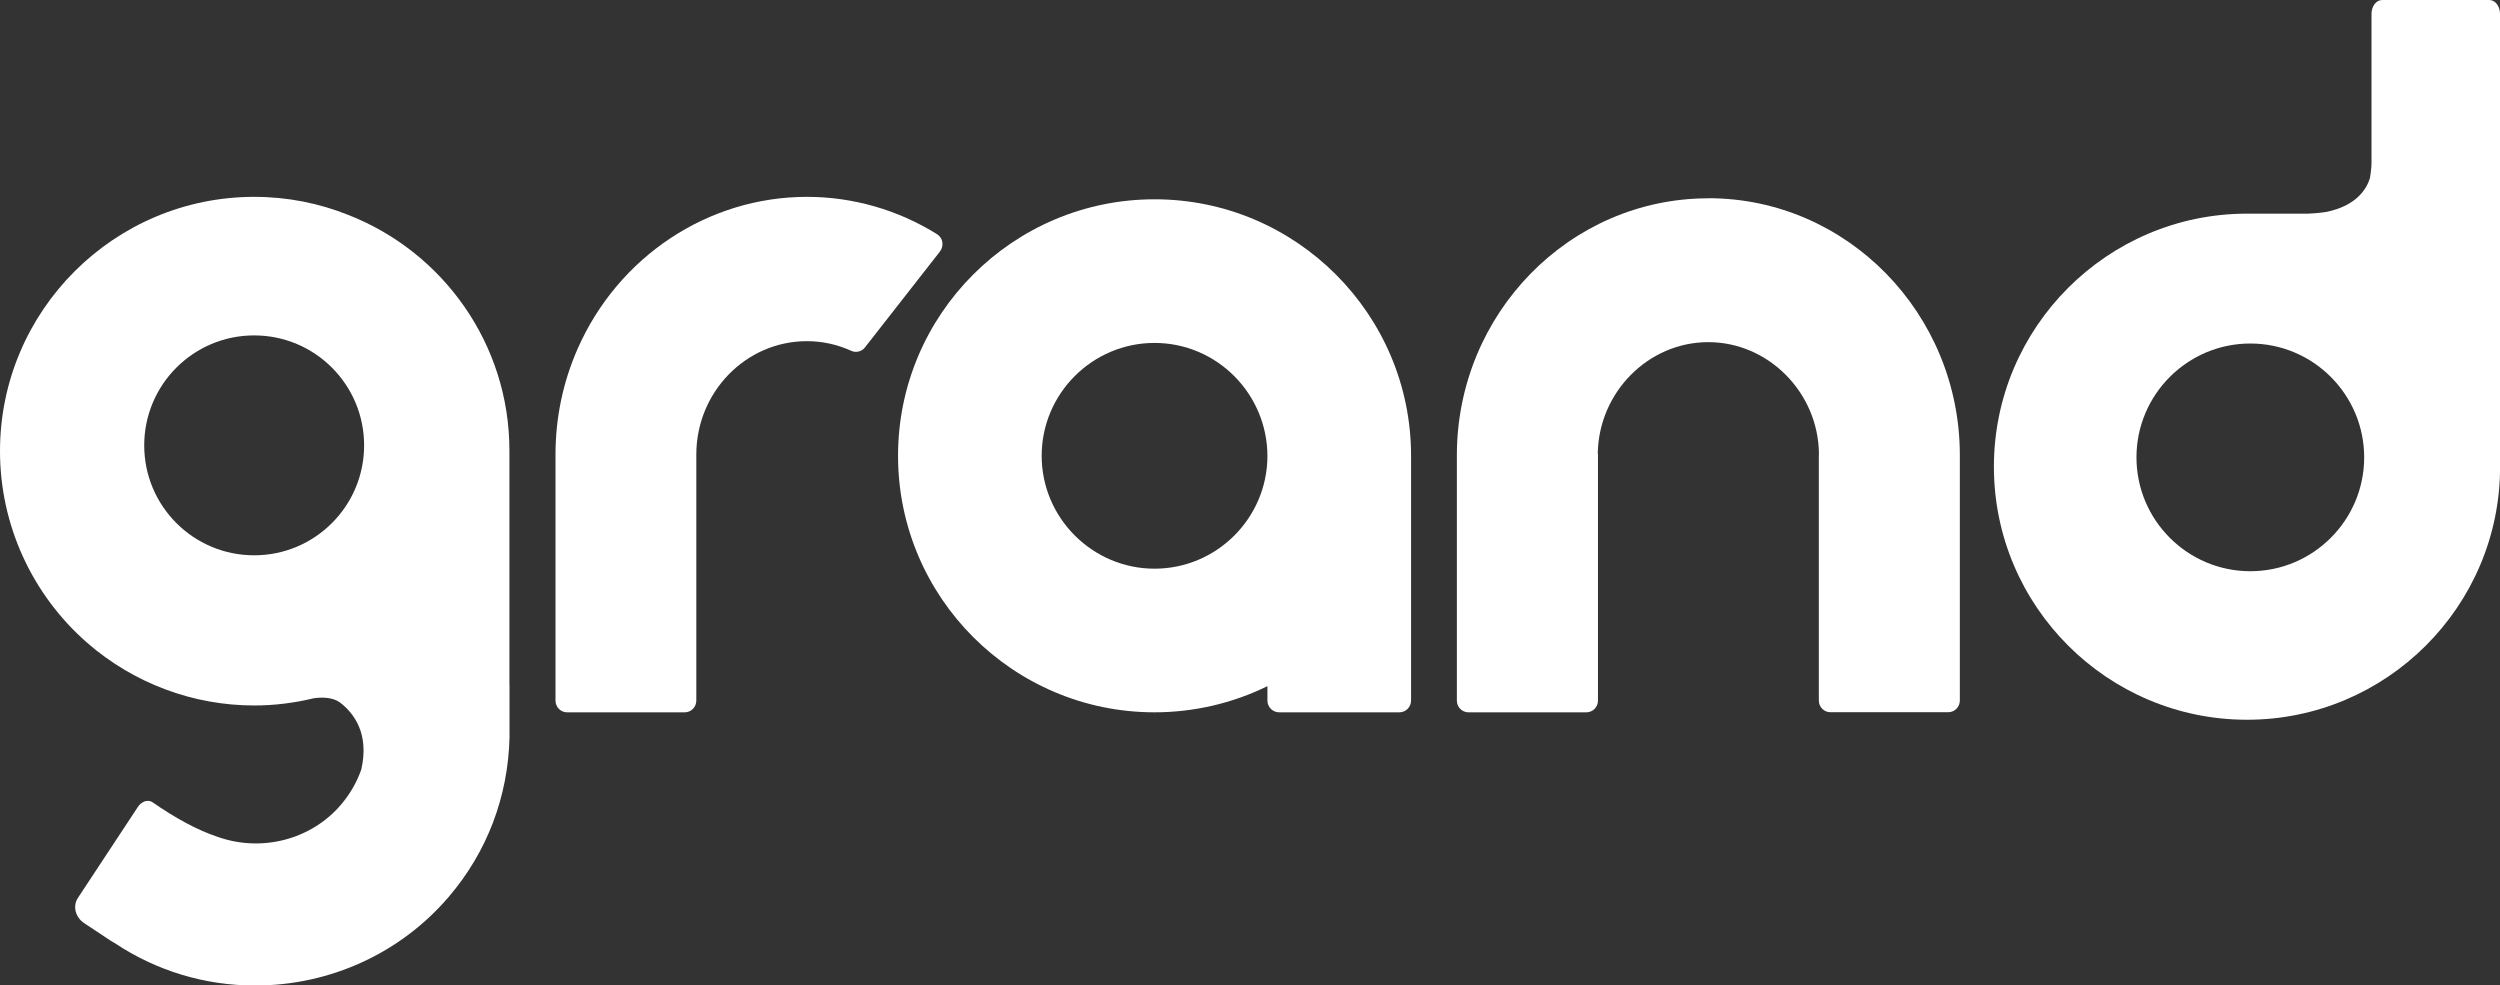 <?xml version="1.0" encoding="UTF-8"?>
<svg id="Layer_2" data-name="Layer 2" xmlns="http://www.w3.org/2000/svg" viewBox="0 0 256.03 100.92">
  <rect x="0" y="0" width="256.03" height="100.92" fill="#333333" stroke="none"/>
  <defs>
    <style>
      .cls-1 {
        fill: #fff;
        stroke-width: 0px;
      }
    </style>
  </defs>
  <g id="Layer_1-2" data-name="Layer 1">
    <g>
      <path class="cls-1" d="M174.95,20.31c-14.2,0-25.75,11.81-25.75,26.32v25.12c0,.66.53,1.2,1.18,1.2h12.09c.65,0,1.18-.54,1.18-1.2v-25.12c0-.09,0-.17-.02-.19.1-6.28,5.18-11.4,11.32-11.4s11.25,5.14,11.33,11.4c0,.06-.01.12-.01.18v25.12c0,.66.53,1.2,1.18,1.2h12.08c.65,0,1.18-.54,1.18-1.2v-25.12c0-14.51-11.55-26.32-25.75-26.32Z"/>
      <path class="cls-1" d="M118.24,20.41c-14.49,0-26.27,11.78-26.27,26.27s11.78,26.27,26.27,26.27c4,0,7.99-.92,11.56-2.68v1.48c0,.66.54,1.2,1.2,1.2h12.31c.66,0,1.2-.54,1.2-1.2v-25.07c0-14.49-11.78-26.27-26.27-26.27ZM129.8,46.72c-.02,6.35-5.21,11.52-11.56,11.52s-11.56-5.19-11.56-11.56,5.19-11.56,11.56-11.56,11.56,5.21,11.56,11.61Z"/>
      <path class="cls-1" d="M96.51,24.8c-.06-.34-.26-.64-.55-.82-4.02-2.5-8.62-3.82-13.32-3.82-10.11,0-19.32,6.1-23.48,15.55-1.5,3.41-2.27,7.06-2.27,10.85v25.19c0,.66.53,1.2,1.18,1.2h12.06c.65,0,1.18-.54,1.18-1.2v-25.19c0-6.41,5.08-11.62,11.32-11.62,1.57,0,3.1.33,4.55.99.49.22,1.07.08,1.4-.35l7.68-9.82c.21-.27.3-.62.24-.96Z"/>
      <path class="cls-1" d="M256.03,4.87V1.44c0-.81-.48-1.44-1.1-1.44h-10.96c-.62,0-1.1.63-1.1,1.44v15.2c0,.13,0,.34-.02.51-.03.29-.08.82-.14,1.09-.31,1.02-1.3,2.83-4.5,3.47-.84.12-1.47.16-1.84.17h-6.25c-14.29,0-25.92,11.63-25.92,25.92s11.63,25.91,25.92,25.91c14.29,0,25.92-11.62,25.92-25.91V4.94s0-.05,0-.07ZM242.12,46.84c0,6.43-5.23,11.66-11.66,11.66s-11.66-5.23-11.66-11.66,5.23-11.66,11.66-11.66,11.66,5.23,11.66,11.66Z"/>
      <path class="cls-1" d="M52.17,70.15s0-.18,0-.51v-23.48c.01-10.96-6.83-20.36-16.48-24.14-2.99-1.2-6.24-1.86-9.65-1.86C11.68,20.16,0,31.84,0,46.2c0,7.52,3.25,14.68,8.95,19.65,4.74,4.12,10.81,6.4,17.09,6.4,2.02,0,4.08-.25,6.09-.74.78-.11,1.87-.13,2.66.41,1.47,1.12,3.05,3.22,2.21,6.89-.47,1.33-1.17,2.53-2.07,3.59-3.07,3.61-8.18,4.92-12.71,3.28-1.97-.66-4.2-1.85-6.63-3.54-.02-.01-.04-.02-.06-.03-.21-.11-.45-.12-.74-.03-.19.09-.46.24-.65.53l-6.17,9.36c-.54.83-.25,1.98.65,2.57l2.73,1.81c.09.06.24.15.41.24,4.26,2.84,9.23,4.34,14.35,4.34,7.7,0,14.94-3.32,19.88-9.12,3.9-4.58,6.04-10.21,6.19-16.27v-1.7s0-.31,0-.85v-2.83s0,0,0,0ZM26.03,56.87c-6.22,0-11.26-5.04-11.26-11.26s5.04-11.26,11.26-11.26,11.26,5.04,11.26,11.26-5.04,11.26-11.26,11.26Z"/>
    </g>
  </g>
</svg>